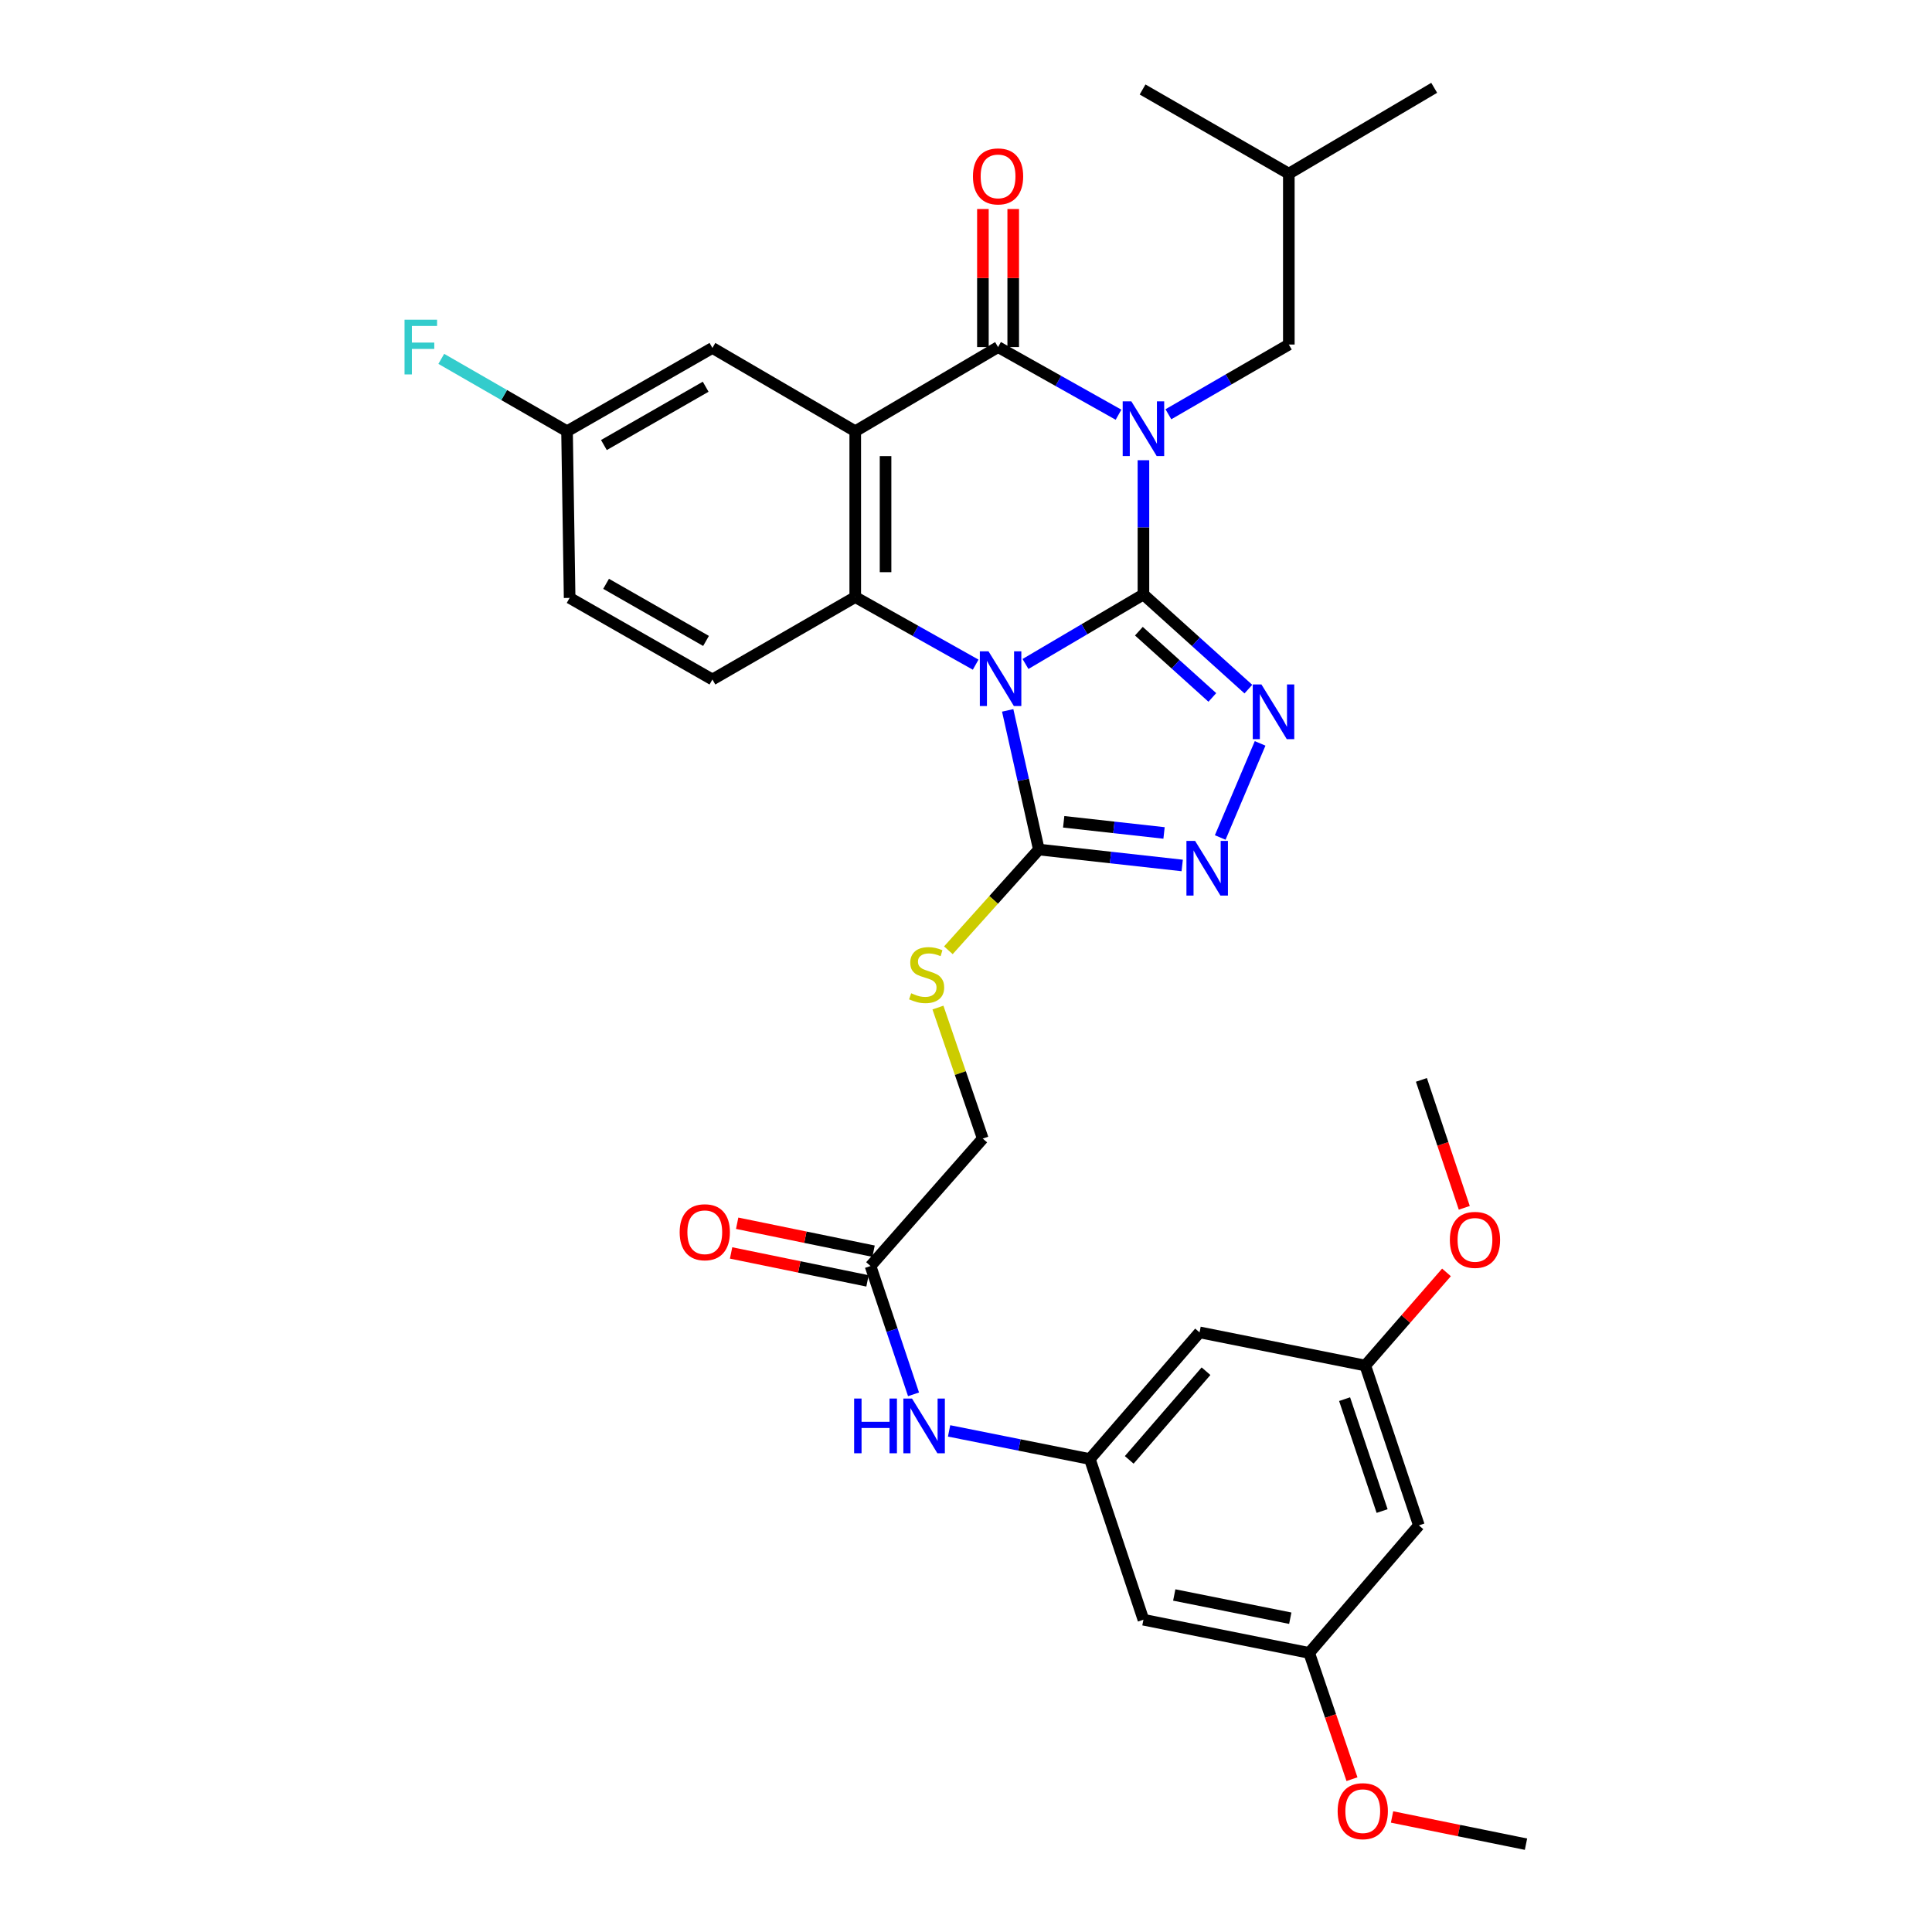 <?xml version='1.0' encoding='iso-8859-1'?>
<svg version='1.1' baseProfile='full'
              xmlns='http://www.w3.org/2000/svg'
                      xmlns:rdkit='http://www.rdkit.org/xml'
                      xmlns:xlink='http://www.w3.org/1999/xlink'
                  xml:space='preserve'
width='1000px' height='1000px' viewBox='0 0 1000 1000'>
<!-- END OF HEADER -->
<rect style='opacity:1.0;fill:#FFFFFF;stroke:none' width='1000' height='1000' x='0' y='0'> </rect>
<path class='bond-0' d='M 591.841,307.701 L 591.841,272.953' style='fill:none;fill-rule:evenodd;stroke:#000000;stroke-width:6px;stroke-linecap:butt;stroke-linejoin:miter;stroke-opacity:1' />
<path class='bond-0' d='M 591.841,272.953 L 591.841,238.206' style='fill:none;fill-rule:evenodd;stroke:#0000FF;stroke-width:6px;stroke-linecap:butt;stroke-linejoin:miter;stroke-opacity:1' />
<path class='bond-1' d='M 591.841,307.701 L 561.314,325.688' style='fill:none;fill-rule:evenodd;stroke:#000000;stroke-width:6px;stroke-linecap:butt;stroke-linejoin:miter;stroke-opacity:1' />
<path class='bond-1' d='M 561.314,325.688 L 530.788,343.675' style='fill:none;fill-rule:evenodd;stroke:#0000FF;stroke-width:6px;stroke-linecap:butt;stroke-linejoin:miter;stroke-opacity:1' />
<path class='bond-5' d='M 591.841,307.701 L 619,332.195' style='fill:none;fill-rule:evenodd;stroke:#000000;stroke-width:6px;stroke-linecap:butt;stroke-linejoin:miter;stroke-opacity:1' />
<path class='bond-5' d='M 619,332.195 L 646.159,356.689' style='fill:none;fill-rule:evenodd;stroke:#0000FF;stroke-width:6px;stroke-linecap:butt;stroke-linejoin:miter;stroke-opacity:1' />
<path class='bond-5' d='M 589.483,326.699 L 608.494,343.844' style='fill:none;fill-rule:evenodd;stroke:#000000;stroke-width:6px;stroke-linecap:butt;stroke-linejoin:miter;stroke-opacity:1' />
<path class='bond-5' d='M 608.494,343.844 L 627.505,360.99' style='fill:none;fill-rule:evenodd;stroke:#0000FF;stroke-width:6px;stroke-linecap:butt;stroke-linejoin:miter;stroke-opacity:1' />
<path class='bond-2' d='M 578.944,214.657 L 547.769,197.149' style='fill:none;fill-rule:evenodd;stroke:#0000FF;stroke-width:6px;stroke-linecap:butt;stroke-linejoin:miter;stroke-opacity:1' />
<path class='bond-2' d='M 547.769,197.149 L 516.595,179.641' style='fill:none;fill-rule:evenodd;stroke:#000000;stroke-width:6px;stroke-linecap:butt;stroke-linejoin:miter;stroke-opacity:1' />
<path class='bond-8' d='M 604.755,214.425 L 635.926,196.379' style='fill:none;fill-rule:evenodd;stroke:#0000FF;stroke-width:6px;stroke-linecap:butt;stroke-linejoin:miter;stroke-opacity:1' />
<path class='bond-8' d='M 635.926,196.379 L 667.096,178.334' style='fill:none;fill-rule:evenodd;stroke:#000000;stroke-width:6px;stroke-linecap:butt;stroke-linejoin:miter;stroke-opacity:1' />
<path class='bond-4' d='M 505.005,344.028 L 473.839,326.531' style='fill:none;fill-rule:evenodd;stroke:#0000FF;stroke-width:6px;stroke-linecap:butt;stroke-linejoin:miter;stroke-opacity:1' />
<path class='bond-4' d='M 473.839,326.531 L 442.673,309.034' style='fill:none;fill-rule:evenodd;stroke:#000000;stroke-width:6px;stroke-linecap:butt;stroke-linejoin:miter;stroke-opacity:1' />
<path class='bond-6' d='M 521.579,367.694 L 529.641,403.706' style='fill:none;fill-rule:evenodd;stroke:#0000FF;stroke-width:6px;stroke-linecap:butt;stroke-linejoin:miter;stroke-opacity:1' />
<path class='bond-6' d='M 529.641,403.706 L 537.703,439.718' style='fill:none;fill-rule:evenodd;stroke:#000000;stroke-width:6px;stroke-linecap:butt;stroke-linejoin:miter;stroke-opacity:1' />
<path class='bond-15' d='M 524.439,179.641 L 524.439,143.915' style='fill:none;fill-rule:evenodd;stroke:#000000;stroke-width:6px;stroke-linecap:butt;stroke-linejoin:miter;stroke-opacity:1' />
<path class='bond-15' d='M 524.439,143.915 L 524.439,108.188' style='fill:none;fill-rule:evenodd;stroke:#FF0000;stroke-width:6px;stroke-linecap:butt;stroke-linejoin:miter;stroke-opacity:1' />
<path class='bond-15' d='M 508.751,179.641 L 508.751,143.915' style='fill:none;fill-rule:evenodd;stroke:#000000;stroke-width:6px;stroke-linecap:butt;stroke-linejoin:miter;stroke-opacity:1' />
<path class='bond-15' d='M 508.751,143.915 L 508.751,108.188' style='fill:none;fill-rule:evenodd;stroke:#FF0000;stroke-width:6px;stroke-linecap:butt;stroke-linejoin:miter;stroke-opacity:1' />
<path class='bond-34' d='M 516.595,179.641 L 442.673,223.208' style='fill:none;fill-rule:evenodd;stroke:#000000;stroke-width:6px;stroke-linecap:butt;stroke-linejoin:miter;stroke-opacity:1' />
<path class='bond-3' d='M 442.673,223.208 L 442.673,309.034' style='fill:none;fill-rule:evenodd;stroke:#000000;stroke-width:6px;stroke-linecap:butt;stroke-linejoin:miter;stroke-opacity:1' />
<path class='bond-3' d='M 458.361,236.082 L 458.361,296.16' style='fill:none;fill-rule:evenodd;stroke:#000000;stroke-width:6px;stroke-linecap:butt;stroke-linejoin:miter;stroke-opacity:1' />
<path class='bond-12' d='M 442.673,223.208 L 368.743,180.094' style='fill:none;fill-rule:evenodd;stroke:#000000;stroke-width:6px;stroke-linecap:butt;stroke-linejoin:miter;stroke-opacity:1' />
<path class='bond-11' d='M 442.673,309.034 L 368.743,351.704' style='fill:none;fill-rule:evenodd;stroke:#000000;stroke-width:6px;stroke-linecap:butt;stroke-linejoin:miter;stroke-opacity:1' />
<path class='bond-7' d='M 652.231,384.778 L 631.583,433.485' style='fill:none;fill-rule:evenodd;stroke:#0000FF;stroke-width:6px;stroke-linecap:butt;stroke-linejoin:miter;stroke-opacity:1' />
<path class='bond-9' d='M 537.703,439.718 L 514.291,465.789' style='fill:none;fill-rule:evenodd;stroke:#000000;stroke-width:6px;stroke-linecap:butt;stroke-linejoin:miter;stroke-opacity:1' />
<path class='bond-9' d='M 514.291,465.789 L 490.879,491.861' style='fill:none;fill-rule:evenodd;stroke:#CCCC00;stroke-width:6px;stroke-linecap:butt;stroke-linejoin:miter;stroke-opacity:1' />
<path class='bond-33' d='M 537.703,439.718 L 574.804,443.84' style='fill:none;fill-rule:evenodd;stroke:#000000;stroke-width:6px;stroke-linecap:butt;stroke-linejoin:miter;stroke-opacity:1' />
<path class='bond-33' d='M 574.804,443.84 L 611.905,447.963' style='fill:none;fill-rule:evenodd;stroke:#0000FF;stroke-width:6px;stroke-linecap:butt;stroke-linejoin:miter;stroke-opacity:1' />
<path class='bond-33' d='M 550.566,425.363 L 576.536,428.249' style='fill:none;fill-rule:evenodd;stroke:#000000;stroke-width:6px;stroke-linecap:butt;stroke-linejoin:miter;stroke-opacity:1' />
<path class='bond-33' d='M 576.536,428.249 L 602.507,431.135' style='fill:none;fill-rule:evenodd;stroke:#0000FF;stroke-width:6px;stroke-linecap:butt;stroke-linejoin:miter;stroke-opacity:1' />
<path class='bond-28' d='M 667.096,178.334 L 667.096,89.884' style='fill:none;fill-rule:evenodd;stroke:#000000;stroke-width:6px;stroke-linecap:butt;stroke-linejoin:miter;stroke-opacity:1' />
<path class='bond-22' d='M 485.482,521.516 L 497.078,555.419' style='fill:none;fill-rule:evenodd;stroke:#CCCC00;stroke-width:6px;stroke-linecap:butt;stroke-linejoin:miter;stroke-opacity:1' />
<path class='bond-22' d='M 497.078,555.419 L 508.673,589.321' style='fill:none;fill-rule:evenodd;stroke:#000000;stroke-width:6px;stroke-linecap:butt;stroke-linejoin:miter;stroke-opacity:1' />
<path class='bond-10' d='M 564.11,755.196 L 527.678,747.912' style='fill:none;fill-rule:evenodd;stroke:#000000;stroke-width:6px;stroke-linecap:butt;stroke-linejoin:miter;stroke-opacity:1' />
<path class='bond-10' d='M 527.678,747.912 L 491.245,740.629' style='fill:none;fill-rule:evenodd;stroke:#0000FF;stroke-width:6px;stroke-linecap:butt;stroke-linejoin:miter;stroke-opacity:1' />
<path class='bond-16' d='M 564.11,755.196 L 620.889,689.632' style='fill:none;fill-rule:evenodd;stroke:#000000;stroke-width:6px;stroke-linecap:butt;stroke-linejoin:miter;stroke-opacity:1' />
<path class='bond-16' d='M 584.485,755.631 L 624.23,709.736' style='fill:none;fill-rule:evenodd;stroke:#000000;stroke-width:6px;stroke-linecap:butt;stroke-linejoin:miter;stroke-opacity:1' />
<path class='bond-17' d='M 564.11,755.196 L 591.841,838.364' style='fill:none;fill-rule:evenodd;stroke:#000000;stroke-width:6px;stroke-linecap:butt;stroke-linejoin:miter;stroke-opacity:1' />
<path class='bond-24' d='M 368.743,351.704 L 294.839,309.47' style='fill:none;fill-rule:evenodd;stroke:#000000;stroke-width:6px;stroke-linecap:butt;stroke-linejoin:miter;stroke-opacity:1' />
<path class='bond-24' d='M 365.441,331.749 L 313.708,302.185' style='fill:none;fill-rule:evenodd;stroke:#000000;stroke-width:6px;stroke-linecap:butt;stroke-linejoin:miter;stroke-opacity:1' />
<path class='bond-23' d='M 368.743,180.094 L 293.497,223.208' style='fill:none;fill-rule:evenodd;stroke:#000000;stroke-width:6px;stroke-linecap:butt;stroke-linejoin:miter;stroke-opacity:1' />
<path class='bond-23' d='M 365.255,200.173 L 312.582,230.352' style='fill:none;fill-rule:evenodd;stroke:#000000;stroke-width:6px;stroke-linecap:butt;stroke-linejoin:miter;stroke-opacity:1' />
<path class='bond-13' d='M 450.587,655.295 L 508.673,589.321' style='fill:none;fill-rule:evenodd;stroke:#000000;stroke-width:6px;stroke-linecap:butt;stroke-linejoin:miter;stroke-opacity:1' />
<path class='bond-14' d='M 450.587,655.295 L 461.714,688.499' style='fill:none;fill-rule:evenodd;stroke:#000000;stroke-width:6px;stroke-linecap:butt;stroke-linejoin:miter;stroke-opacity:1' />
<path class='bond-14' d='M 461.714,688.499 L 472.842,721.703' style='fill:none;fill-rule:evenodd;stroke:#0000FF;stroke-width:6px;stroke-linecap:butt;stroke-linejoin:miter;stroke-opacity:1' />
<path class='bond-21' d='M 452.16,647.61 L 416.859,640.381' style='fill:none;fill-rule:evenodd;stroke:#000000;stroke-width:6px;stroke-linecap:butt;stroke-linejoin:miter;stroke-opacity:1' />
<path class='bond-21' d='M 416.859,640.381 L 381.558,633.152' style='fill:none;fill-rule:evenodd;stroke:#FF0000;stroke-width:6px;stroke-linecap:butt;stroke-linejoin:miter;stroke-opacity:1' />
<path class='bond-21' d='M 449.013,662.979 L 413.712,655.749' style='fill:none;fill-rule:evenodd;stroke:#000000;stroke-width:6px;stroke-linecap:butt;stroke-linejoin:miter;stroke-opacity:1' />
<path class='bond-21' d='M 413.712,655.749 L 378.411,648.52' style='fill:none;fill-rule:evenodd;stroke:#FF0000;stroke-width:6px;stroke-linecap:butt;stroke-linejoin:miter;stroke-opacity:1' />
<path class='bond-19' d='M 620.889,689.632 L 706.672,706.801' style='fill:none;fill-rule:evenodd;stroke:#000000;stroke-width:6px;stroke-linecap:butt;stroke-linejoin:miter;stroke-opacity:1' />
<path class='bond-18' d='M 591.841,838.364 L 677.633,855.542' style='fill:none;fill-rule:evenodd;stroke:#000000;stroke-width:6px;stroke-linecap:butt;stroke-linejoin:miter;stroke-opacity:1' />
<path class='bond-18' d='M 607.79,825.559 L 667.844,837.583' style='fill:none;fill-rule:evenodd;stroke:#000000;stroke-width:6px;stroke-linecap:butt;stroke-linejoin:miter;stroke-opacity:1' />
<path class='bond-20' d='M 677.633,855.542 L 734.412,789.533' style='fill:none;fill-rule:evenodd;stroke:#000000;stroke-width:6px;stroke-linecap:butt;stroke-linejoin:miter;stroke-opacity:1' />
<path class='bond-27' d='M 677.633,855.542 L 688.706,888.219' style='fill:none;fill-rule:evenodd;stroke:#000000;stroke-width:6px;stroke-linecap:butt;stroke-linejoin:miter;stroke-opacity:1' />
<path class='bond-27' d='M 688.706,888.219 L 699.78,920.897' style='fill:none;fill-rule:evenodd;stroke:#FF0000;stroke-width:6px;stroke-linecap:butt;stroke-linejoin:miter;stroke-opacity:1' />
<path class='bond-26' d='M 706.672,706.801 L 727.682,682.697' style='fill:none;fill-rule:evenodd;stroke:#000000;stroke-width:6px;stroke-linecap:butt;stroke-linejoin:miter;stroke-opacity:1' />
<path class='bond-26' d='M 727.682,682.697 L 748.693,658.593' style='fill:none;fill-rule:evenodd;stroke:#FF0000;stroke-width:6px;stroke-linecap:butt;stroke-linejoin:miter;stroke-opacity:1' />
<path class='bond-36' d='M 706.672,706.801 L 734.412,789.533' style='fill:none;fill-rule:evenodd;stroke:#000000;stroke-width:6px;stroke-linecap:butt;stroke-linejoin:miter;stroke-opacity:1' />
<path class='bond-36' d='M 695.959,724.198 L 715.377,782.111' style='fill:none;fill-rule:evenodd;stroke:#000000;stroke-width:6px;stroke-linecap:butt;stroke-linejoin:miter;stroke-opacity:1' />
<path class='bond-25' d='M 293.497,223.208 L 260.953,204.476' style='fill:none;fill-rule:evenodd;stroke:#000000;stroke-width:6px;stroke-linecap:butt;stroke-linejoin:miter;stroke-opacity:1' />
<path class='bond-25' d='M 260.953,204.476 L 228.409,185.744' style='fill:none;fill-rule:evenodd;stroke:#33CCCC;stroke-width:6px;stroke-linecap:butt;stroke-linejoin:miter;stroke-opacity:1' />
<path class='bond-35' d='M 293.497,223.208 L 294.839,309.47' style='fill:none;fill-rule:evenodd;stroke:#000000;stroke-width:6px;stroke-linecap:butt;stroke-linejoin:miter;stroke-opacity:1' />
<path class='bond-30' d='M 757.912,625.172 L 746.815,592.06' style='fill:none;fill-rule:evenodd;stroke:#FF0000;stroke-width:6px;stroke-linecap:butt;stroke-linejoin:miter;stroke-opacity:1' />
<path class='bond-30' d='M 746.815,592.06 L 735.719,558.949' style='fill:none;fill-rule:evenodd;stroke:#000000;stroke-width:6px;stroke-linecap:butt;stroke-linejoin:miter;stroke-opacity:1' />
<path class='bond-29' d='M 720.52,940.457 L 755.184,947.501' style='fill:none;fill-rule:evenodd;stroke:#FF0000;stroke-width:6px;stroke-linecap:butt;stroke-linejoin:miter;stroke-opacity:1' />
<path class='bond-29' d='M 755.184,947.501 L 789.849,954.545' style='fill:none;fill-rule:evenodd;stroke:#000000;stroke-width:6px;stroke-linecap:butt;stroke-linejoin:miter;stroke-opacity:1' />
<path class='bond-31' d='M 667.096,89.884 L 742.334,45.455' style='fill:none;fill-rule:evenodd;stroke:#000000;stroke-width:6px;stroke-linecap:butt;stroke-linejoin:miter;stroke-opacity:1' />
<path class='bond-32' d='M 667.096,89.884 L 591.397,46.317' style='fill:none;fill-rule:evenodd;stroke:#000000;stroke-width:6px;stroke-linecap:butt;stroke-linejoin:miter;stroke-opacity:1' />
<path  class='atom-1' d='M 585.581 207.741
L 594.861 222.741
Q 595.781 224.221, 597.261 226.901
Q 598.741 229.581, 598.821 229.741
L 598.821 207.741
L 602.581 207.741
L 602.581 236.061
L 598.701 236.061
L 588.741 219.661
Q 587.581 217.741, 586.341 215.541
Q 585.141 213.341, 584.781 212.661
L 584.781 236.061
L 581.101 236.061
L 581.101 207.741
L 585.581 207.741
' fill='#0000FF'/>
<path  class='atom-2' d='M 511.642 337.108
L 520.922 352.108
Q 521.842 353.588, 523.322 356.268
Q 524.802 358.948, 524.882 359.108
L 524.882 337.108
L 528.642 337.108
L 528.642 365.428
L 524.762 365.428
L 514.802 349.028
Q 513.642 347.108, 512.402 344.908
Q 511.202 342.708, 510.842 342.028
L 510.842 365.428
L 507.162 365.428
L 507.162 337.108
L 511.642 337.108
' fill='#0000FF'/>
<path  class='atom-6' d='M 652.905 354.259
L 662.185 369.259
Q 663.105 370.739, 664.585 373.419
Q 666.065 376.099, 666.145 376.259
L 666.145 354.259
L 669.905 354.259
L 669.905 382.579
L 666.025 382.579
L 656.065 366.179
Q 654.905 364.259, 653.665 362.059
Q 652.465 359.859, 652.105 359.179
L 652.105 382.579
L 648.425 382.579
L 648.425 354.259
L 652.905 354.259
' fill='#0000FF'/>
<path  class='atom-8' d='M 618.577 435.24
L 627.857 450.24
Q 628.777 451.72, 630.257 454.4
Q 631.737 457.08, 631.817 457.24
L 631.817 435.24
L 635.577 435.24
L 635.577 463.56
L 631.697 463.56
L 621.737 447.16
Q 620.577 445.24, 619.337 443.04
Q 618.137 440.84, 617.777 440.16
L 617.777 463.56
L 614.097 463.56
L 614.097 435.24
L 618.577 435.24
' fill='#0000FF'/>
<path  class='atom-10' d='M 471.625 514.112
Q 471.945 514.232, 473.265 514.792
Q 474.585 515.352, 476.025 515.712
Q 477.505 516.032, 478.945 516.032
Q 481.625 516.032, 483.185 514.752
Q 484.745 513.432, 484.745 511.152
Q 484.745 509.592, 483.945 508.632
Q 483.185 507.672, 481.985 507.152
Q 480.785 506.632, 478.785 506.032
Q 476.265 505.272, 474.745 504.552
Q 473.265 503.832, 472.185 502.312
Q 471.145 500.792, 471.145 498.232
Q 471.145 494.672, 473.545 492.472
Q 475.985 490.272, 480.785 490.272
Q 484.065 490.272, 487.785 491.832
L 486.865 494.912
Q 483.465 493.512, 480.905 493.512
Q 478.145 493.512, 476.625 494.672
Q 475.105 495.792, 475.145 497.752
Q 475.145 499.272, 475.905 500.192
Q 476.705 501.112, 477.825 501.632
Q 478.985 502.152, 480.905 502.752
Q 483.465 503.552, 484.985 504.352
Q 486.505 505.152, 487.585 506.792
Q 488.705 508.392, 488.705 511.152
Q 488.705 515.072, 486.065 517.192
Q 483.465 519.272, 479.105 519.272
Q 476.585 519.272, 474.665 518.712
Q 472.785 518.192, 470.545 517.272
L 471.625 514.112
' fill='#CCCC00'/>
<path  class='atom-15' d='M 442.098 723.885
L 445.938 723.885
L 445.938 735.925
L 460.418 735.925
L 460.418 723.885
L 464.258 723.885
L 464.258 752.205
L 460.418 752.205
L 460.418 739.125
L 445.938 739.125
L 445.938 752.205
L 442.098 752.205
L 442.098 723.885
' fill='#0000FF'/>
<path  class='atom-15' d='M 472.058 723.885
L 481.338 738.885
Q 482.258 740.365, 483.738 743.045
Q 485.218 745.725, 485.298 745.885
L 485.298 723.885
L 489.058 723.885
L 489.058 752.205
L 485.178 752.205
L 475.218 735.805
Q 474.058 733.885, 472.818 731.685
Q 471.618 729.485, 471.258 728.805
L 471.258 752.205
L 467.578 752.205
L 467.578 723.885
L 472.058 723.885
' fill='#0000FF'/>
<path  class='atom-16' d='M 503.595 91.298
Q 503.595 84.498, 506.955 80.698
Q 510.315 76.898, 516.595 76.898
Q 522.875 76.898, 526.235 80.698
Q 529.595 84.498, 529.595 91.298
Q 529.595 98.178, 526.195 102.098
Q 522.795 105.978, 516.595 105.978
Q 510.355 105.978, 506.955 102.098
Q 503.595 98.218, 503.595 91.298
M 516.595 102.778
Q 520.915 102.778, 523.235 99.898
Q 525.595 96.978, 525.595 91.298
Q 525.595 85.738, 523.235 82.938
Q 520.915 80.098, 516.595 80.098
Q 512.275 80.098, 509.915 82.898
Q 507.595 85.698, 507.595 91.298
Q 507.595 97.018, 509.915 99.898
Q 512.275 102.778, 516.595 102.778
' fill='#FF0000'/>
<path  class='atom-22' d='M 351.795 637.805
Q 351.795 631.005, 355.155 627.205
Q 358.515 623.405, 364.795 623.405
Q 371.075 623.405, 374.435 627.205
Q 377.795 631.005, 377.795 637.805
Q 377.795 644.685, 374.395 648.605
Q 370.995 652.485, 364.795 652.485
Q 358.555 652.485, 355.155 648.605
Q 351.795 644.725, 351.795 637.805
M 364.795 649.285
Q 369.115 649.285, 371.435 646.405
Q 373.795 643.485, 373.795 637.805
Q 373.795 632.245, 371.435 629.445
Q 369.115 626.605, 364.795 626.605
Q 360.475 626.605, 358.115 629.405
Q 355.795 632.205, 355.795 637.805
Q 355.795 643.525, 358.115 646.405
Q 360.475 649.285, 364.795 649.285
' fill='#FF0000'/>
<path  class='atom-26' d='M 209.386 165.481
L 226.226 165.481
L 226.226 168.721
L 213.186 168.721
L 213.186 177.321
L 224.786 177.321
L 224.786 180.601
L 213.186 180.601
L 213.186 193.801
L 209.386 193.801
L 209.386 165.481
' fill='#33CCCC'/>
<path  class='atom-27' d='M 750.442 641.753
Q 750.442 634.953, 753.802 631.153
Q 757.162 627.353, 763.442 627.353
Q 769.722 627.353, 773.082 631.153
Q 776.442 634.953, 776.442 641.753
Q 776.442 648.633, 773.042 652.553
Q 769.642 656.433, 763.442 656.433
Q 757.202 656.433, 753.802 652.553
Q 750.442 648.673, 750.442 641.753
M 763.442 653.233
Q 767.762 653.233, 770.082 650.353
Q 772.442 647.433, 772.442 641.753
Q 772.442 636.193, 770.082 633.393
Q 767.762 630.553, 763.442 630.553
Q 759.122 630.553, 756.762 633.353
Q 754.442 636.153, 754.442 641.753
Q 754.442 647.473, 756.762 650.353
Q 759.122 653.233, 763.442 653.233
' fill='#FF0000'/>
<path  class='atom-28' d='M 692.364 937.457
Q 692.364 930.657, 695.724 926.857
Q 699.084 923.057, 705.364 923.057
Q 711.644 923.057, 715.004 926.857
Q 718.364 930.657, 718.364 937.457
Q 718.364 944.337, 714.964 948.257
Q 711.564 952.137, 705.364 952.137
Q 699.124 952.137, 695.724 948.257
Q 692.364 944.377, 692.364 937.457
M 705.364 948.937
Q 709.684 948.937, 712.004 946.057
Q 714.364 943.137, 714.364 937.457
Q 714.364 931.897, 712.004 929.097
Q 709.684 926.257, 705.364 926.257
Q 701.044 926.257, 698.684 929.057
Q 696.364 931.857, 696.364 937.457
Q 696.364 943.177, 698.684 946.057
Q 701.044 948.937, 705.364 948.937
' fill='#FF0000'/>
</svg>
